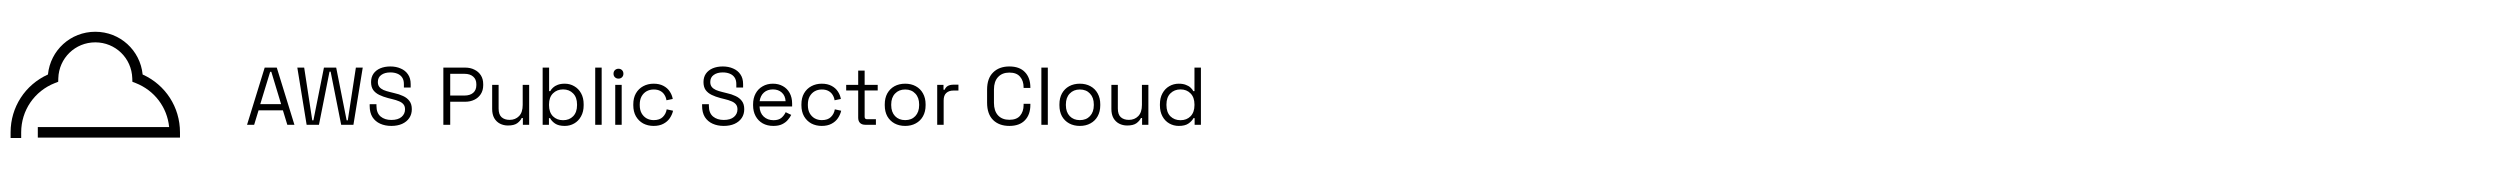 <svg xmlns="http://www.w3.org/2000/svg" width="551" height="42" viewBox="0 0 551 42" fill="none"><path d="M4.669 30.421H2.336V29.167C2.336 23.611 5.542 18.686 10.568 16.42C11.104 11.08 15.551 7 21.003 7C26.454 7 30.901 11.08 31.438 16.42C36.463 18.686 39.669 23.611 39.669 29.167V30.333H8.333V28H37.279C36.85 23.652 34.049 19.921 29.897 18.303L29.178 18.023L29.154 17.252C29.022 12.812 25.441 9.333 21.003 9.333C16.564 9.333 12.983 12.812 12.851 17.252L12.827 18.023L12.108 18.303C7.589 20.065 4.669 24.329 4.669 29.167V30.421Z" fill="black"></path><path d="M54.45 27.5L58.338 14.9H61.002L64.89 27.5H63.324L62.352 24.314H56.988L56.016 27.5H54.45ZM57.366 22.946H61.956L59.796 15.818H59.544L57.366 22.946ZM67.581 27.5L65.529 14.9H67.041L68.823 26.528H69.075L71.397 14.9H74.097L76.401 26.528H76.653L78.435 14.9H79.947L77.895 27.5H75.195L72.873 15.8H72.621L70.299 27.5H67.581ZM86.247 27.752C85.335 27.752 84.519 27.59 83.799 27.266C83.079 26.942 82.509 26.456 82.089 25.808C81.681 25.148 81.477 24.326 81.477 23.342V22.964H82.971V23.342C82.971 24.386 83.277 25.166 83.889 25.682C84.501 26.186 85.287 26.438 86.247 26.438C87.231 26.438 87.981 26.216 88.497 25.772C89.013 25.328 89.271 24.77 89.271 24.098C89.271 23.63 89.151 23.258 88.911 22.982C88.683 22.706 88.359 22.484 87.939 22.316C87.519 22.136 87.027 21.98 86.463 21.848L85.527 21.614C84.795 21.422 84.147 21.188 83.583 20.912C83.019 20.636 82.575 20.276 82.251 19.832C81.939 19.376 81.783 18.794 81.783 18.086C81.783 17.378 81.957 16.766 82.305 16.25C82.665 15.734 83.163 15.338 83.799 15.062C84.447 14.786 85.191 14.648 86.031 14.648C86.883 14.648 87.645 14.798 88.317 15.098C89.001 15.386 89.535 15.818 89.919 16.394C90.315 16.958 90.513 17.672 90.513 18.536V19.292H89.019V18.536C89.019 17.924 88.887 17.432 88.623 17.06C88.371 16.688 88.017 16.412 87.561 16.232C87.117 16.052 86.607 15.962 86.031 15.962C85.203 15.962 84.537 16.148 84.033 16.52C83.529 16.88 83.277 17.396 83.277 18.068C83.277 18.512 83.385 18.872 83.601 19.148C83.817 19.424 84.123 19.652 84.519 19.832C84.915 20 85.389 20.15 85.941 20.282L86.877 20.516C87.609 20.672 88.263 20.888 88.839 21.164C89.427 21.428 89.895 21.794 90.243 22.262C90.591 22.718 90.765 23.318 90.765 24.062C90.765 24.806 90.579 25.454 90.207 26.006C89.835 26.558 89.307 26.99 88.623 27.302C87.951 27.602 87.159 27.752 86.247 27.752ZM97.715 27.5V14.9H102.539C103.295 14.9 103.967 15.05 104.555 15.35C105.155 15.638 105.629 16.052 105.977 16.592C106.325 17.132 106.499 17.786 106.499 18.554V18.788C106.499 19.544 106.319 20.198 105.959 20.75C105.611 21.29 105.137 21.704 104.537 21.992C103.937 22.28 103.271 22.424 102.539 22.424H99.227V27.5H97.715ZM99.227 21.056H102.377C103.181 21.056 103.817 20.858 104.285 20.462C104.753 20.054 104.987 19.484 104.987 18.752V18.572C104.987 17.84 104.753 17.276 104.285 16.88C103.829 16.472 103.193 16.268 102.377 16.268H99.227V21.056ZM111.946 27.662C111.31 27.662 110.722 27.524 110.182 27.248C109.654 26.972 109.234 26.564 108.922 26.024C108.622 25.472 108.472 24.806 108.472 24.026V18.698H109.894V23.918C109.894 24.794 110.11 25.43 110.542 25.826C110.986 26.222 111.58 26.42 112.324 26.42C113.164 26.42 113.854 26.144 114.394 25.592C114.934 25.04 115.204 24.218 115.204 23.126V18.698H116.626V27.5H115.24V26.006H114.988C114.796 26.426 114.466 26.81 113.998 27.158C113.53 27.494 112.846 27.662 111.946 27.662ZM124.479 27.752C123.567 27.752 122.853 27.578 122.337 27.23C121.833 26.882 121.467 26.486 121.239 26.042H120.987V27.5H119.601V14.9H121.023V20.084H121.275C121.419 19.808 121.623 19.55 121.887 19.31C122.151 19.058 122.493 18.854 122.913 18.698C123.345 18.53 123.867 18.446 124.479 18.446C125.247 18.446 125.943 18.632 126.567 19.004C127.203 19.364 127.707 19.886 128.079 20.57C128.451 21.242 128.637 22.046 128.637 22.982V23.216C128.637 24.152 128.445 24.962 128.061 25.646C127.689 26.33 127.185 26.852 126.549 27.212C125.925 27.572 125.235 27.752 124.479 27.752ZM124.101 26.492C125.013 26.492 125.751 26.204 126.315 25.628C126.891 25.04 127.179 24.224 127.179 23.18V23.018C127.179 21.974 126.891 21.164 126.315 20.588C125.751 20 125.013 19.706 124.101 19.706C123.201 19.706 122.457 20 121.869 20.588C121.293 21.164 121.005 21.974 121.005 23.018V23.18C121.005 24.224 121.293 25.04 121.869 25.628C122.457 26.204 123.201 26.492 124.101 26.492ZM131.185 27.5V14.9H132.607V27.5H131.185ZM135.598 27.5V18.698H137.02V27.5H135.598ZM136.318 17.33C136.006 17.33 135.742 17.228 135.526 17.024C135.322 16.82 135.22 16.562 135.22 16.25C135.22 15.926 135.322 15.662 135.526 15.458C135.742 15.254 136.006 15.152 136.318 15.152C136.63 15.152 136.888 15.254 137.092 15.458C137.296 15.662 137.398 15.926 137.398 16.25C137.398 16.562 137.296 16.82 137.092 17.024C136.888 17.228 136.63 17.33 136.318 17.33ZM144.06 27.752C143.208 27.752 142.44 27.572 141.756 27.212C141.084 26.84 140.55 26.312 140.154 25.628C139.77 24.944 139.578 24.134 139.578 23.198V23C139.578 22.052 139.77 21.242 140.154 20.57C140.55 19.886 141.084 19.364 141.756 19.004C142.44 18.632 143.208 18.446 144.06 18.446C144.9 18.446 145.614 18.602 146.202 18.914C146.802 19.226 147.27 19.64 147.606 20.156C147.954 20.672 148.176 21.224 148.272 21.812L146.886 22.1C146.826 21.668 146.682 21.272 146.454 20.912C146.238 20.552 145.932 20.264 145.536 20.048C145.14 19.832 144.654 19.724 144.078 19.724C143.49 19.724 142.962 19.856 142.494 20.12C142.038 20.384 141.672 20.762 141.396 21.254C141.132 21.746 141 22.334 141 23.018V23.18C141 23.864 141.132 24.452 141.396 24.944C141.672 25.436 142.038 25.814 142.494 26.078C142.962 26.342 143.49 26.474 144.078 26.474C144.954 26.474 145.62 26.246 146.076 25.79C146.544 25.334 146.832 24.77 146.94 24.098L148.344 24.404C148.212 24.98 147.972 25.526 147.624 26.042C147.276 26.558 146.802 26.972 146.202 27.284C145.614 27.596 144.9 27.752 144.06 27.752ZM159.513 27.752C158.601 27.752 157.785 27.59 157.065 27.266C156.345 26.942 155.775 26.456 155.355 25.808C154.947 25.148 154.743 24.326 154.743 23.342V22.964H156.237V23.342C156.237 24.386 156.543 25.166 157.155 25.682C157.767 26.186 158.553 26.438 159.513 26.438C160.497 26.438 161.247 26.216 161.763 25.772C162.279 25.328 162.537 24.77 162.537 24.098C162.537 23.63 162.417 23.258 162.177 22.982C161.949 22.706 161.625 22.484 161.205 22.316C160.785 22.136 160.293 21.98 159.729 21.848L158.793 21.614C158.061 21.422 157.413 21.188 156.849 20.912C156.285 20.636 155.841 20.276 155.517 19.832C155.205 19.376 155.049 18.794 155.049 18.086C155.049 17.378 155.223 16.766 155.571 16.25C155.931 15.734 156.429 15.338 157.065 15.062C157.713 14.786 158.457 14.648 159.297 14.648C160.149 14.648 160.911 14.798 161.583 15.098C162.267 15.386 162.801 15.818 163.185 16.394C163.581 16.958 163.779 17.672 163.779 18.536V19.292H162.285V18.536C162.285 17.924 162.153 17.432 161.889 17.06C161.637 16.688 161.283 16.412 160.827 16.232C160.383 16.052 159.873 15.962 159.297 15.962C158.469 15.962 157.803 16.148 157.299 16.52C156.795 16.88 156.543 17.396 156.543 18.068C156.543 18.512 156.651 18.872 156.867 19.148C157.083 19.424 157.389 19.652 157.785 19.832C158.181 20 158.655 20.15 159.207 20.282L160.143 20.516C160.875 20.672 161.529 20.888 162.105 21.164C162.693 21.428 163.161 21.794 163.509 22.262C163.857 22.718 164.031 23.318 164.031 24.062C164.031 24.806 163.845 25.454 163.473 26.006C163.101 26.558 162.573 26.99 161.889 27.302C161.217 27.602 160.425 27.752 159.513 27.752ZM170.444 27.752C169.556 27.752 168.776 27.566 168.104 27.194C167.432 26.81 166.91 26.276 166.538 25.592C166.166 24.908 165.98 24.116 165.98 23.216V23C165.98 22.088 166.166 21.29 166.538 20.606C166.91 19.922 167.426 19.394 168.086 19.022C168.746 18.638 169.502 18.446 170.354 18.446C171.182 18.446 171.914 18.626 172.55 18.986C173.186 19.334 173.684 19.838 174.044 20.498C174.404 21.158 174.584 21.932 174.584 22.82V23.468H167.402C167.438 24.416 167.744 25.16 168.32 25.7C168.896 26.228 169.616 26.492 170.48 26.492C171.236 26.492 171.818 26.318 172.226 25.97C172.634 25.622 172.946 25.208 173.162 24.728L174.386 25.322C174.206 25.694 173.954 26.066 173.63 26.438C173.318 26.81 172.904 27.122 172.388 27.374C171.884 27.626 171.236 27.752 170.444 27.752ZM167.42 22.298H173.144C173.096 21.482 172.814 20.846 172.298 20.39C171.794 19.934 171.146 19.706 170.354 19.706C169.55 19.706 168.89 19.934 168.374 20.39C167.858 20.846 167.54 21.482 167.42 22.298ZM181.114 27.752C180.262 27.752 179.494 27.572 178.81 27.212C178.138 26.84 177.604 26.312 177.208 25.628C176.824 24.944 176.632 24.134 176.632 23.198V23C176.632 22.052 176.824 21.242 177.208 20.57C177.604 19.886 178.138 19.364 178.81 19.004C179.494 18.632 180.262 18.446 181.114 18.446C181.954 18.446 182.668 18.602 183.256 18.914C183.856 19.226 184.324 19.64 184.66 20.156C185.008 20.672 185.23 21.224 185.326 21.812L183.94 22.1C183.88 21.668 183.736 21.272 183.508 20.912C183.292 20.552 182.986 20.264 182.59 20.048C182.194 19.832 181.708 19.724 181.132 19.724C180.544 19.724 180.016 19.856 179.548 20.12C179.092 20.384 178.726 20.762 178.45 21.254C178.186 21.746 178.054 22.334 178.054 23.018V23.18C178.054 23.864 178.186 24.452 178.45 24.944C178.726 25.436 179.092 25.814 179.548 26.078C180.016 26.342 180.544 26.474 181.132 26.474C182.008 26.474 182.674 26.246 183.13 25.79C183.598 25.334 183.886 24.77 183.994 24.098L185.398 24.404C185.266 24.98 185.026 25.526 184.678 26.042C184.33 26.558 183.856 26.972 183.256 27.284C182.668 27.596 181.954 27.752 181.114 27.752ZM190.711 27.5C190.207 27.5 189.817 27.362 189.541 27.086C189.277 26.81 189.145 26.432 189.145 25.952V19.94H186.499V18.698H189.145V15.566H190.567V18.698H193.447V19.94H190.567V25.736C190.567 26.096 190.741 26.276 191.089 26.276H193.051V27.5H190.711ZM199.501 27.752C198.613 27.752 197.827 27.566 197.143 27.194C196.471 26.822 195.943 26.3 195.559 25.628C195.187 24.944 195.001 24.14 195.001 23.216V22.982C195.001 22.07 195.187 21.272 195.559 20.588C195.943 19.904 196.471 19.376 197.143 19.004C197.827 18.632 198.613 18.446 199.501 18.446C200.389 18.446 201.169 18.632 201.841 19.004C202.525 19.376 203.053 19.904 203.425 20.588C203.809 21.272 204.001 22.07 204.001 22.982V23.216C204.001 24.14 203.809 24.944 203.425 25.628C203.053 26.3 202.525 26.822 201.841 27.194C201.169 27.566 200.389 27.752 199.501 27.752ZM199.501 26.474C200.437 26.474 201.181 26.18 201.733 25.592C202.297 24.992 202.579 24.188 202.579 23.18V23.018C202.579 22.01 202.297 21.212 201.733 20.624C201.181 20.024 200.437 19.724 199.501 19.724C198.577 19.724 197.833 20.024 197.269 20.624C196.705 21.212 196.423 22.01 196.423 23.018V23.18C196.423 24.188 196.705 24.992 197.269 25.592C197.833 26.18 198.577 26.474 199.501 26.474ZM206.56 27.5V18.698H207.946V19.778H208.198C208.354 19.394 208.594 19.112 208.918 18.932C209.242 18.752 209.668 18.662 210.196 18.662H211.24V19.958H210.106C209.47 19.958 208.954 20.138 208.558 20.498C208.174 20.846 207.982 21.392 207.982 22.136V27.5H206.56ZM222.469 27.752C220.969 27.752 219.775 27.32 218.887 26.456C217.999 25.58 217.555 24.308 217.555 22.64V19.76C217.555 18.092 217.999 16.826 218.887 15.962C219.775 15.086 220.969 14.648 222.469 14.648C223.957 14.648 225.097 15.062 225.889 15.89C226.693 16.718 227.095 17.852 227.095 19.292V19.382H225.601V19.238C225.601 18.29 225.343 17.516 224.827 16.916C224.323 16.304 223.537 15.998 222.469 15.998C221.401 15.998 220.567 16.328 219.967 16.988C219.367 17.636 219.067 18.548 219.067 19.724V22.676C219.067 23.852 219.367 24.77 219.967 25.43C220.567 26.078 221.401 26.402 222.469 26.402C223.537 26.402 224.323 26.102 224.827 25.502C225.343 24.89 225.601 24.11 225.601 23.162V22.874H227.095V23.108C227.095 24.548 226.693 25.682 225.889 26.51C225.097 27.338 223.957 27.752 222.469 27.752ZM229.517 27.5V14.9H230.939V27.5H229.517ZM237.998 27.752C237.11 27.752 236.324 27.566 235.64 27.194C234.968 26.822 234.44 26.3 234.056 25.628C233.684 24.944 233.498 24.14 233.498 23.216V22.982C233.498 22.07 233.684 21.272 234.056 20.588C234.44 19.904 234.968 19.376 235.64 19.004C236.324 18.632 237.11 18.446 237.998 18.446C238.886 18.446 239.666 18.632 240.338 19.004C241.022 19.376 241.55 19.904 241.922 20.588C242.306 21.272 242.498 22.07 242.498 22.982V23.216C242.498 24.14 242.306 24.944 241.922 25.628C241.55 26.3 241.022 26.822 240.338 27.194C239.666 27.566 238.886 27.752 237.998 27.752ZM237.998 26.474C238.934 26.474 239.678 26.18 240.23 25.592C240.794 24.992 241.076 24.188 241.076 23.18V23.018C241.076 22.01 240.794 21.212 240.23 20.624C239.678 20.024 238.934 19.724 237.998 19.724C237.074 19.724 236.33 20.024 235.766 20.624C235.202 21.212 234.92 22.01 234.92 23.018V23.18C234.92 24.188 235.202 24.992 235.766 25.592C236.33 26.18 237.074 26.474 237.998 26.474ZM248.423 27.662C247.787 27.662 247.199 27.524 246.659 27.248C246.131 26.972 245.711 26.564 245.399 26.024C245.099 25.472 244.949 24.806 244.949 24.026V18.698H246.371V23.918C246.371 24.794 246.587 25.43 247.019 25.826C247.463 26.222 248.057 26.42 248.801 26.42C249.641 26.42 250.331 26.144 250.871 25.592C251.411 25.04 251.681 24.218 251.681 23.126V18.698H253.103V27.5H251.717V26.006H251.465C251.273 26.426 250.943 26.81 250.475 27.158C250.007 27.494 249.323 27.662 248.423 27.662ZM259.804 27.752C259.048 27.752 258.352 27.572 257.716 27.212C257.08 26.852 256.576 26.33 256.204 25.646C255.832 24.962 255.646 24.152 255.646 23.216V22.982C255.646 22.046 255.832 21.242 256.204 20.57C256.576 19.886 257.074 19.364 257.698 19.004C258.334 18.632 259.036 18.446 259.804 18.446C260.416 18.446 260.932 18.53 261.352 18.698C261.784 18.854 262.132 19.058 262.396 19.31C262.66 19.55 262.864 19.808 263.008 20.084H263.26V14.9H264.682V27.5H263.296V26.042H263.044C262.804 26.486 262.432 26.882 261.928 27.23C261.424 27.578 260.716 27.752 259.804 27.752ZM260.182 26.492C261.094 26.492 261.832 26.204 262.396 25.628C262.972 25.04 263.26 24.224 263.26 23.18V23.018C263.26 21.974 262.972 21.164 262.396 20.588C261.832 20 261.094 19.706 260.182 19.706C259.282 19.706 258.538 20 257.95 20.588C257.374 21.164 257.086 21.974 257.086 23.018V23.18C257.086 24.224 257.374 25.04 257.95 25.628C258.538 26.204 259.282 26.492 260.182 26.492Z" fill="black"></path></svg>